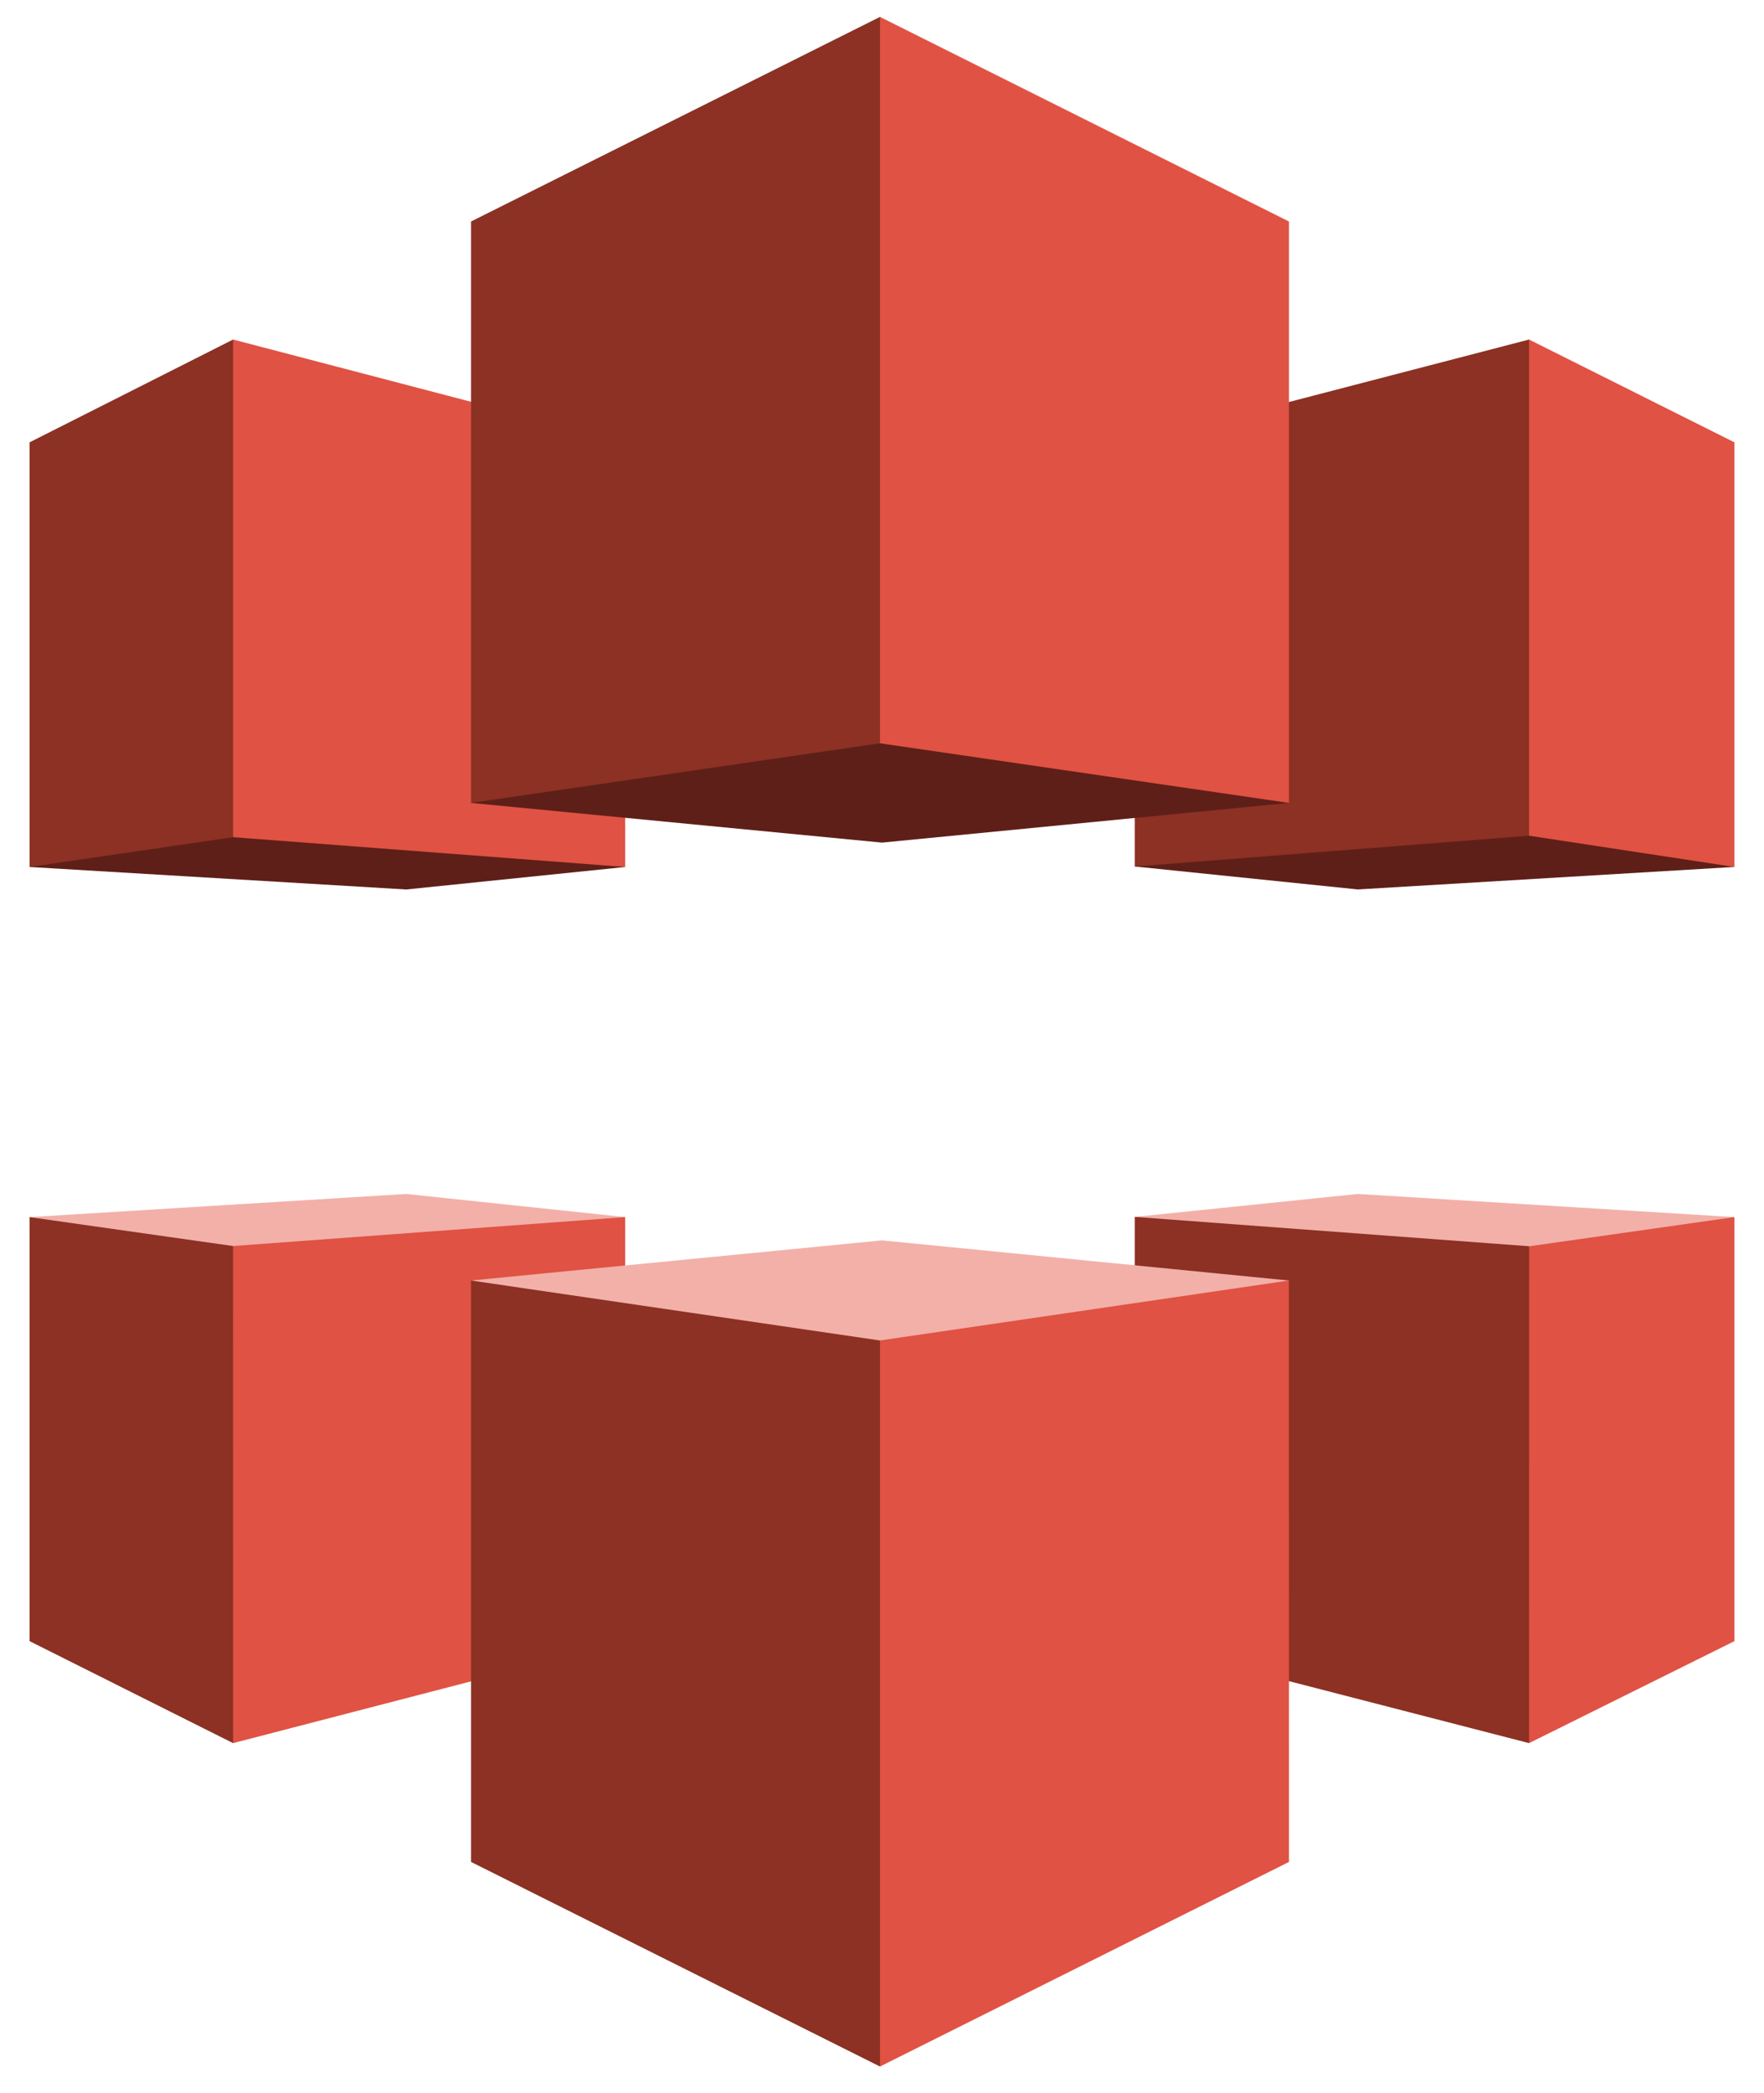 <svg width="43" height="51" viewBox="0 0 43 51" fill="none" xmlns="http://www.w3.org/2000/svg">
<g clip-path="url(#clip0_9349_359)">
<path d="M27.671 21.104L37.281 20.079L42.261 21.113L42.279 21.124L33.098 21.672L27.662 21.113L27.671 21.104Z" fill="#5E1F18"/>
<path d="M27.662 21.114L37.273 20.363L37.339 20.267L37.339 8.409L37.273 8.273L27.662 10.773V21.114Z" fill="#8C3123"/>
<path d="M42.279 21.125L37.273 20.363L37.273 8.273L42.279 10.778L42.279 21.125Z" fill="#E05243"/>
<path d="M27.662 29.651L27.802 29.75L37.275 30.393L42.108 29.75L42.279 29.656L33.098 29.092L27.662 29.651Z" fill="#F2B0A9"/>
<path d="M27.662 29.651L37.275 30.366L37.304 30.406L37.297 42.41L37.273 42.473L27.662 39.993V29.651Z" fill="#8C3123"/>
<path d="M42.279 29.656L37.275 30.367L37.273 42.473L42.279 39.988V29.656Z" fill="#E05243"/>
<path d="M15.188 21.095L5.686 20.281L0.752 21.1L0.721 21.125L9.902 21.673L15.239 21.125L15.188 21.095Z" fill="#5E1F18"/>
<path d="M0.721 21.125L5.682 20.399L5.828 20.295V8.412L5.682 8.273L0.721 10.778V21.125Z" fill="#8C3123"/>
<path d="M15.239 21.125L5.682 20.399V8.273L15.24 10.773L15.239 21.125Z" fill="#E05243"/>
<path d="M15.239 29.656L15.02 29.816L5.682 30.516L0.879 29.816L0.721 29.656L9.902 29.092L15.239 29.656Z" fill="#F2B0A9"/>
<path d="M0.721 29.656L5.681 30.361L5.808 30.515L5.821 42.258L5.682 42.473L0.721 39.988L0.721 29.656Z" fill="#8C3123"/>
<path d="M15.239 29.656L5.681 30.361L5.682 42.473L15.239 39.993V29.656Z" fill="#E05243"/>
<path d="M31.419 31.201L21.5 30.223L11.482 31.201L11.623 31.32L21.451 32.882L31.278 31.32L31.419 31.201Z" fill="#F2B0A9"/>
<path d="M11.482 31.201L21.451 32.662L21.552 32.797L21.565 50.161L21.451 50.353L11.482 45.368V31.201Z" fill="#8C3123"/>
<path d="M31.419 31.201L21.451 32.662V50.353L31.42 45.368L31.419 31.201Z" fill="#E05243"/>
<path d="M21.5 20.531L11.482 19.564L11.508 19.549L21.451 18.007L31.389 19.553L31.42 19.564L21.5 20.531Z" fill="#5E1F18"/>
<path d="M11.482 19.564L21.451 18.111L21.499 18.068L21.477 0.439L21.451 0.412L11.482 5.397V19.564Z" fill="#8C3123"/>
<path d="M31.42 19.564L21.451 18.111V0.412L31.42 5.397V19.564Z" fill="#E05243"/>
</g>
<defs>
<clipPath id="clip0_9349_359">
<rect width="41.56" height="50" fill="white" transform="translate(0.72 0.412)"/>
</clipPath>
</defs>
</svg>
